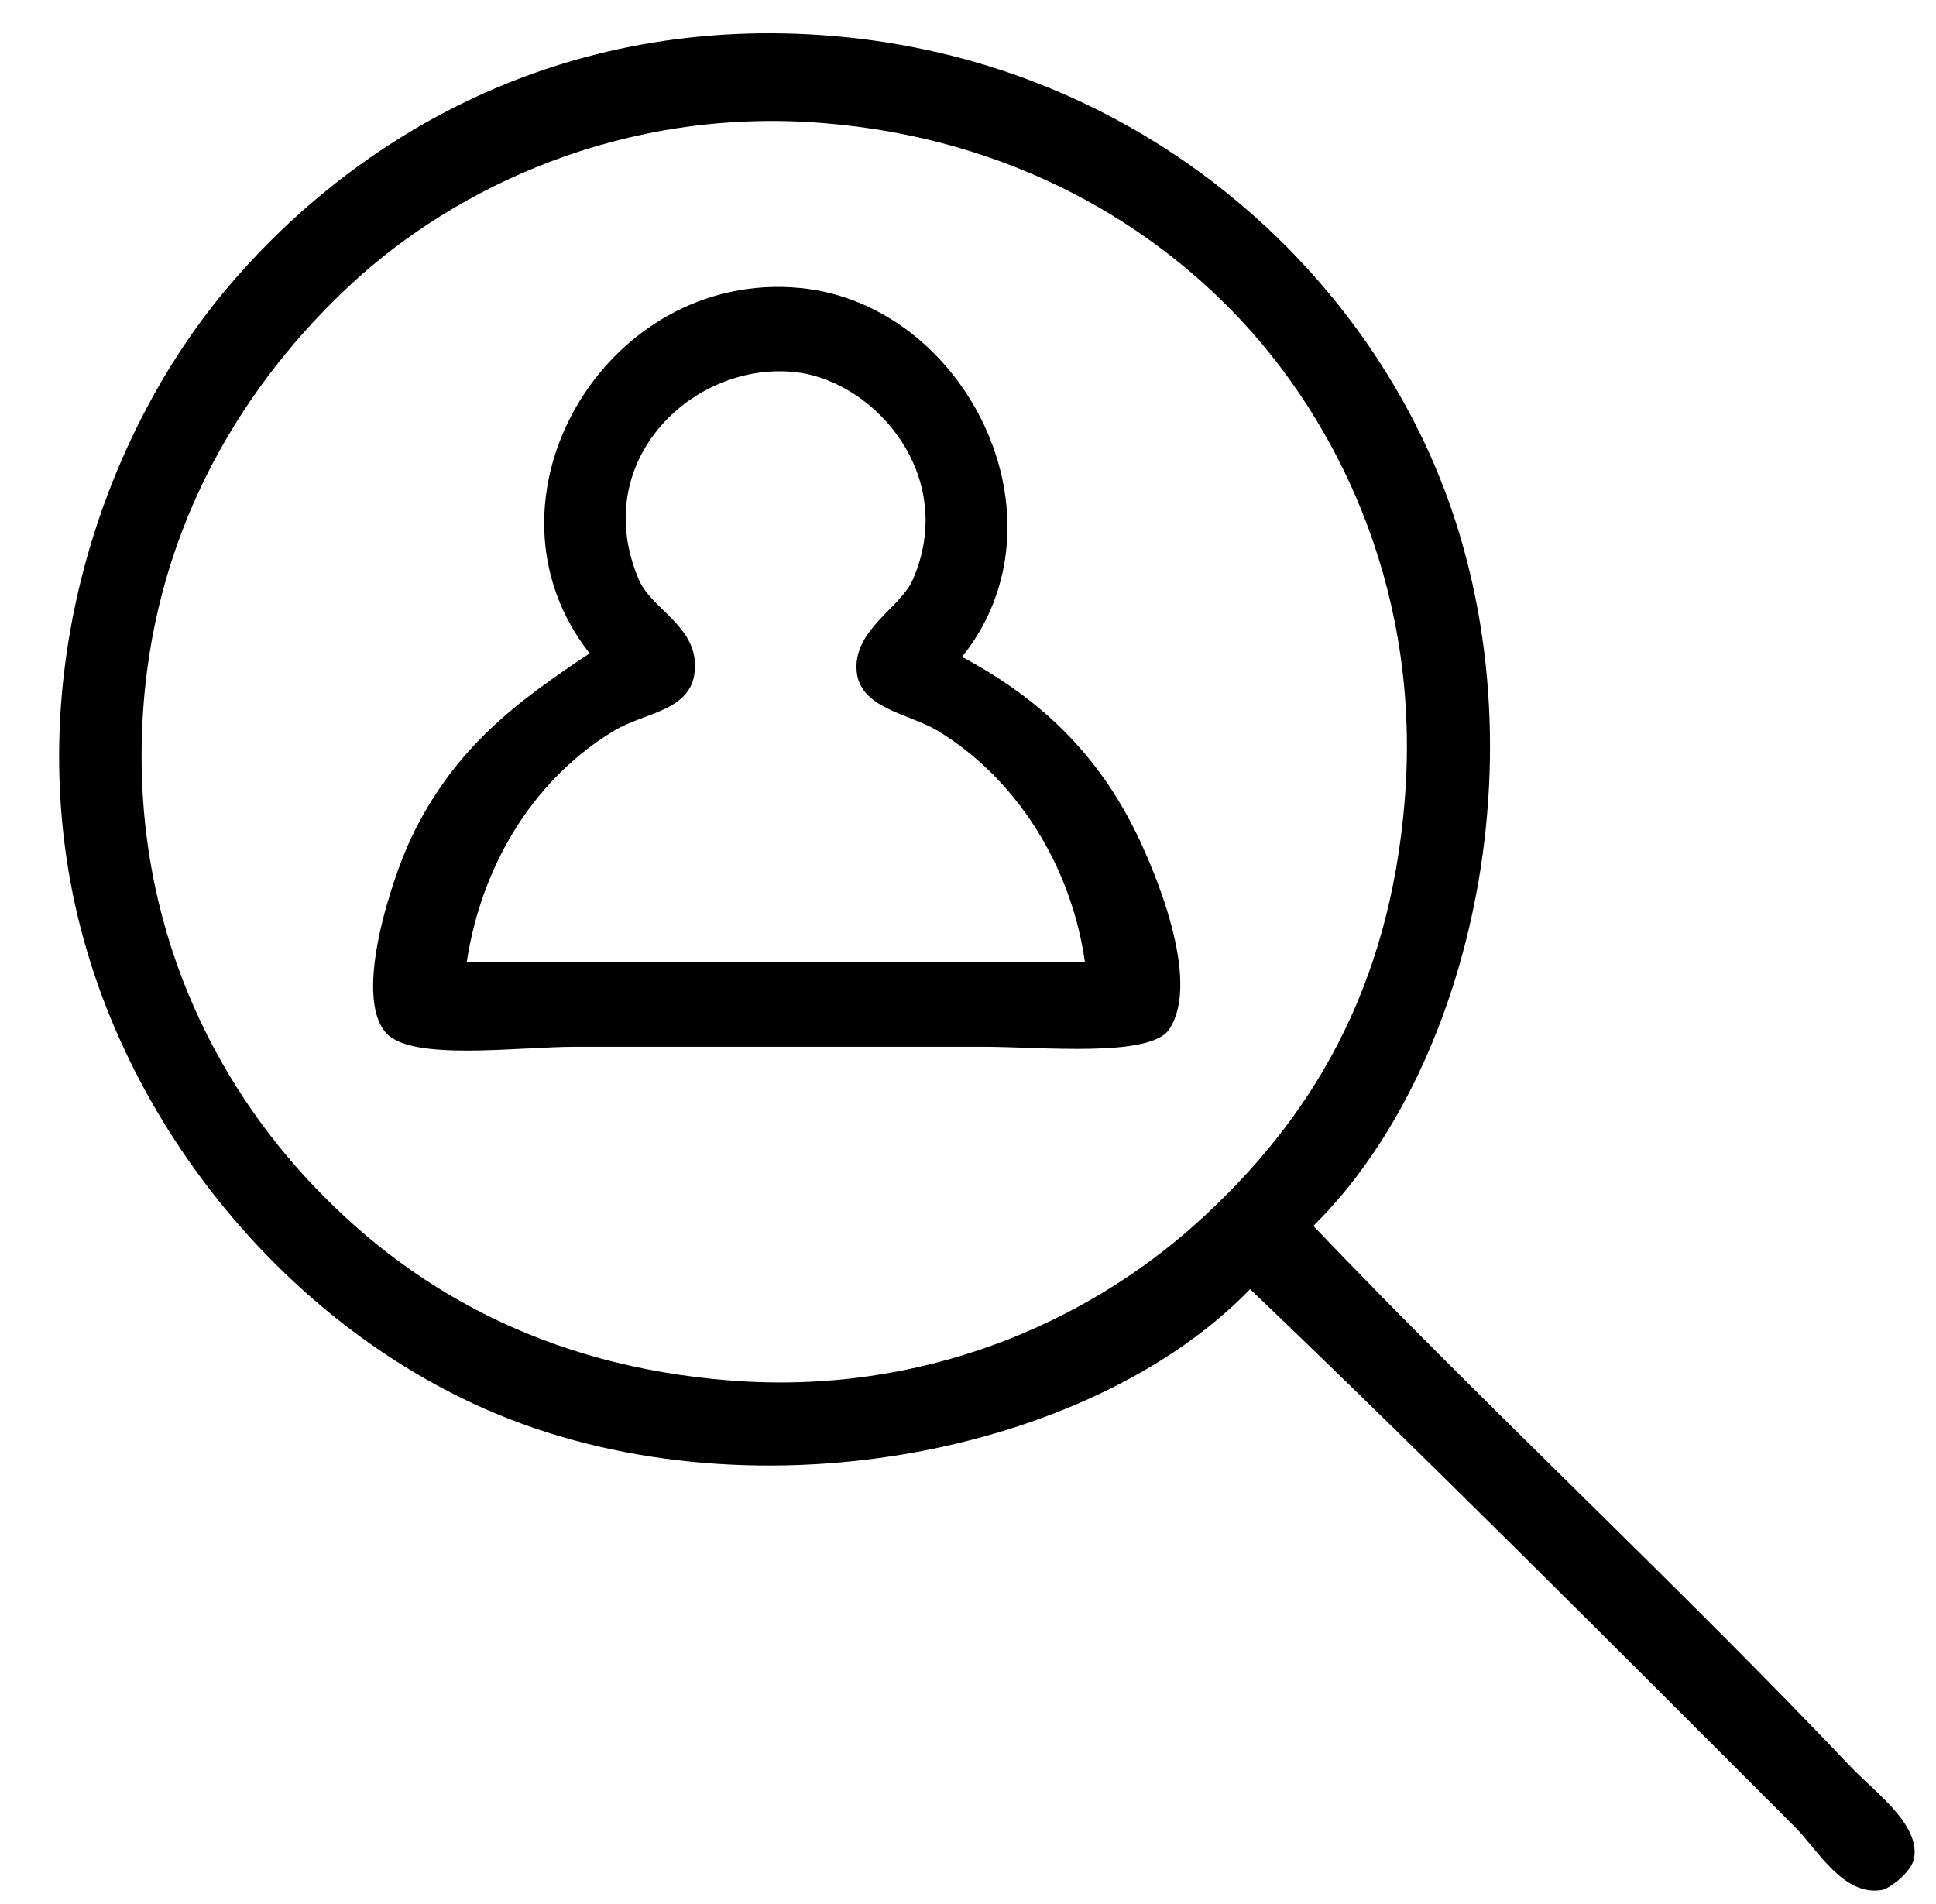 <?xml version="1.0" encoding="utf-8"?>
<!-- Generator: Adobe Illustrator 15.0.0, SVG Export Plug-In  -->
<!DOCTYPE svg PUBLIC "-//W3C//DTD SVG 1.1//EN" "http://www.w3.org/Graphics/SVG/1.1/DTD/svg11.dtd">
<svg version="1.1"
	 xmlns="http://www.w3.org/2000/svg" xmlns:xlink="http://www.w3.org/1999/xlink" xmlns:a="http://ns.adobe.com/AdobeSVGViewerExtensions/3.0/"
	 x="0px" y="0px" width="551px" height="542px" viewBox="-16.824 -9.476 551 542"
	 overflow="visible" enable-background="new -16.824 -9.476 551 542" xml:space="preserve">
<defs>
</defs>
<path fill-rule="evenodd" clip-rule="evenodd" d="M120.991,391.471C68.308,368.188,24.924,318.468,8.006,261.487
	c-21.205-71.414,2.439-144.051,38.995-187.977C81.633,31.896,139.384-4.831,216.979,0.52
	c82.255,5.671,145.101,57.175,172.978,118.985c34.698,76.931,13.843,173.757-32.995,219.973
	c48.872,51.219,103.943,102.318,152.981,153.98c6.651,7.009,19.779,16.356,17.997,25.997c-0.765,4.135-7.211,8.668-8.999,8.999
	c-11.101,2.053-18.482-11.484-24.996-17.998c-51.049-51.048-105.795-105.977-154.981-152.98
	C293.368,404.684,194.979,424.169,120.991,391.471z M216.979,25.517C160.332,21.087,112.715,43.9,82.996,71.511
	c-29.549,27.453-55.112,67.51-58.992,119.985c-4.306,58.228,18.279,103.711,45.994,133.983
	c29.401,32.115,68.665,53.901,120.984,57.992c54.648,4.273,101.33-16.401,132.983-44.994c32.572-29.422,54.63-66.591,58.993-119.985
	c4.762-58.289-17.908-104.753-43.995-133.983C312.287,54.619,271.144,29.752,216.979,25.517z"/>
<path fill-rule="evenodd" clip-rule="evenodd" d="M210.98,72.511c47.168,4.619,77.543,65.744,45.994,104.987
	c22.005,11.759,38.676,27.438,49.994,50.994c4.369,9.096,18.308,40.857,8.998,54.993c-5.383,8.174-36.301,5-52.993,5
	c-45.812,0-72.571,0-115.985,0c-16.678,0-46.82,4.224-53.993-4c-9.477-10.863,2.062-44.497,6.999-54.993
	c12.344-26.249,30.812-39.56,50.993-52.993C116.678,132.885,155.431,67.071,210.98,72.511z M115.992,264.487
	c58.659,0,117.318,0,175.978,0c-4.028-28.629-20.51-53.083-41.994-65.992c-8.084-4.857-22.131-6.258-22.997-16.998
	c-0.946-11.718,12.473-17.907,15.998-25.997c12.753-29.272-10.509-56.235-32.996-58.993c-29.157-3.575-59.487,25.037-44.994,58.993
	c3.626,8.497,16.316,13.048,15.997,24.997c-0.332,12.459-14.028,12.609-22.997,17.998
	C136.504,211.403,120.493,234.946,115.992,264.487z"/>
</svg>
